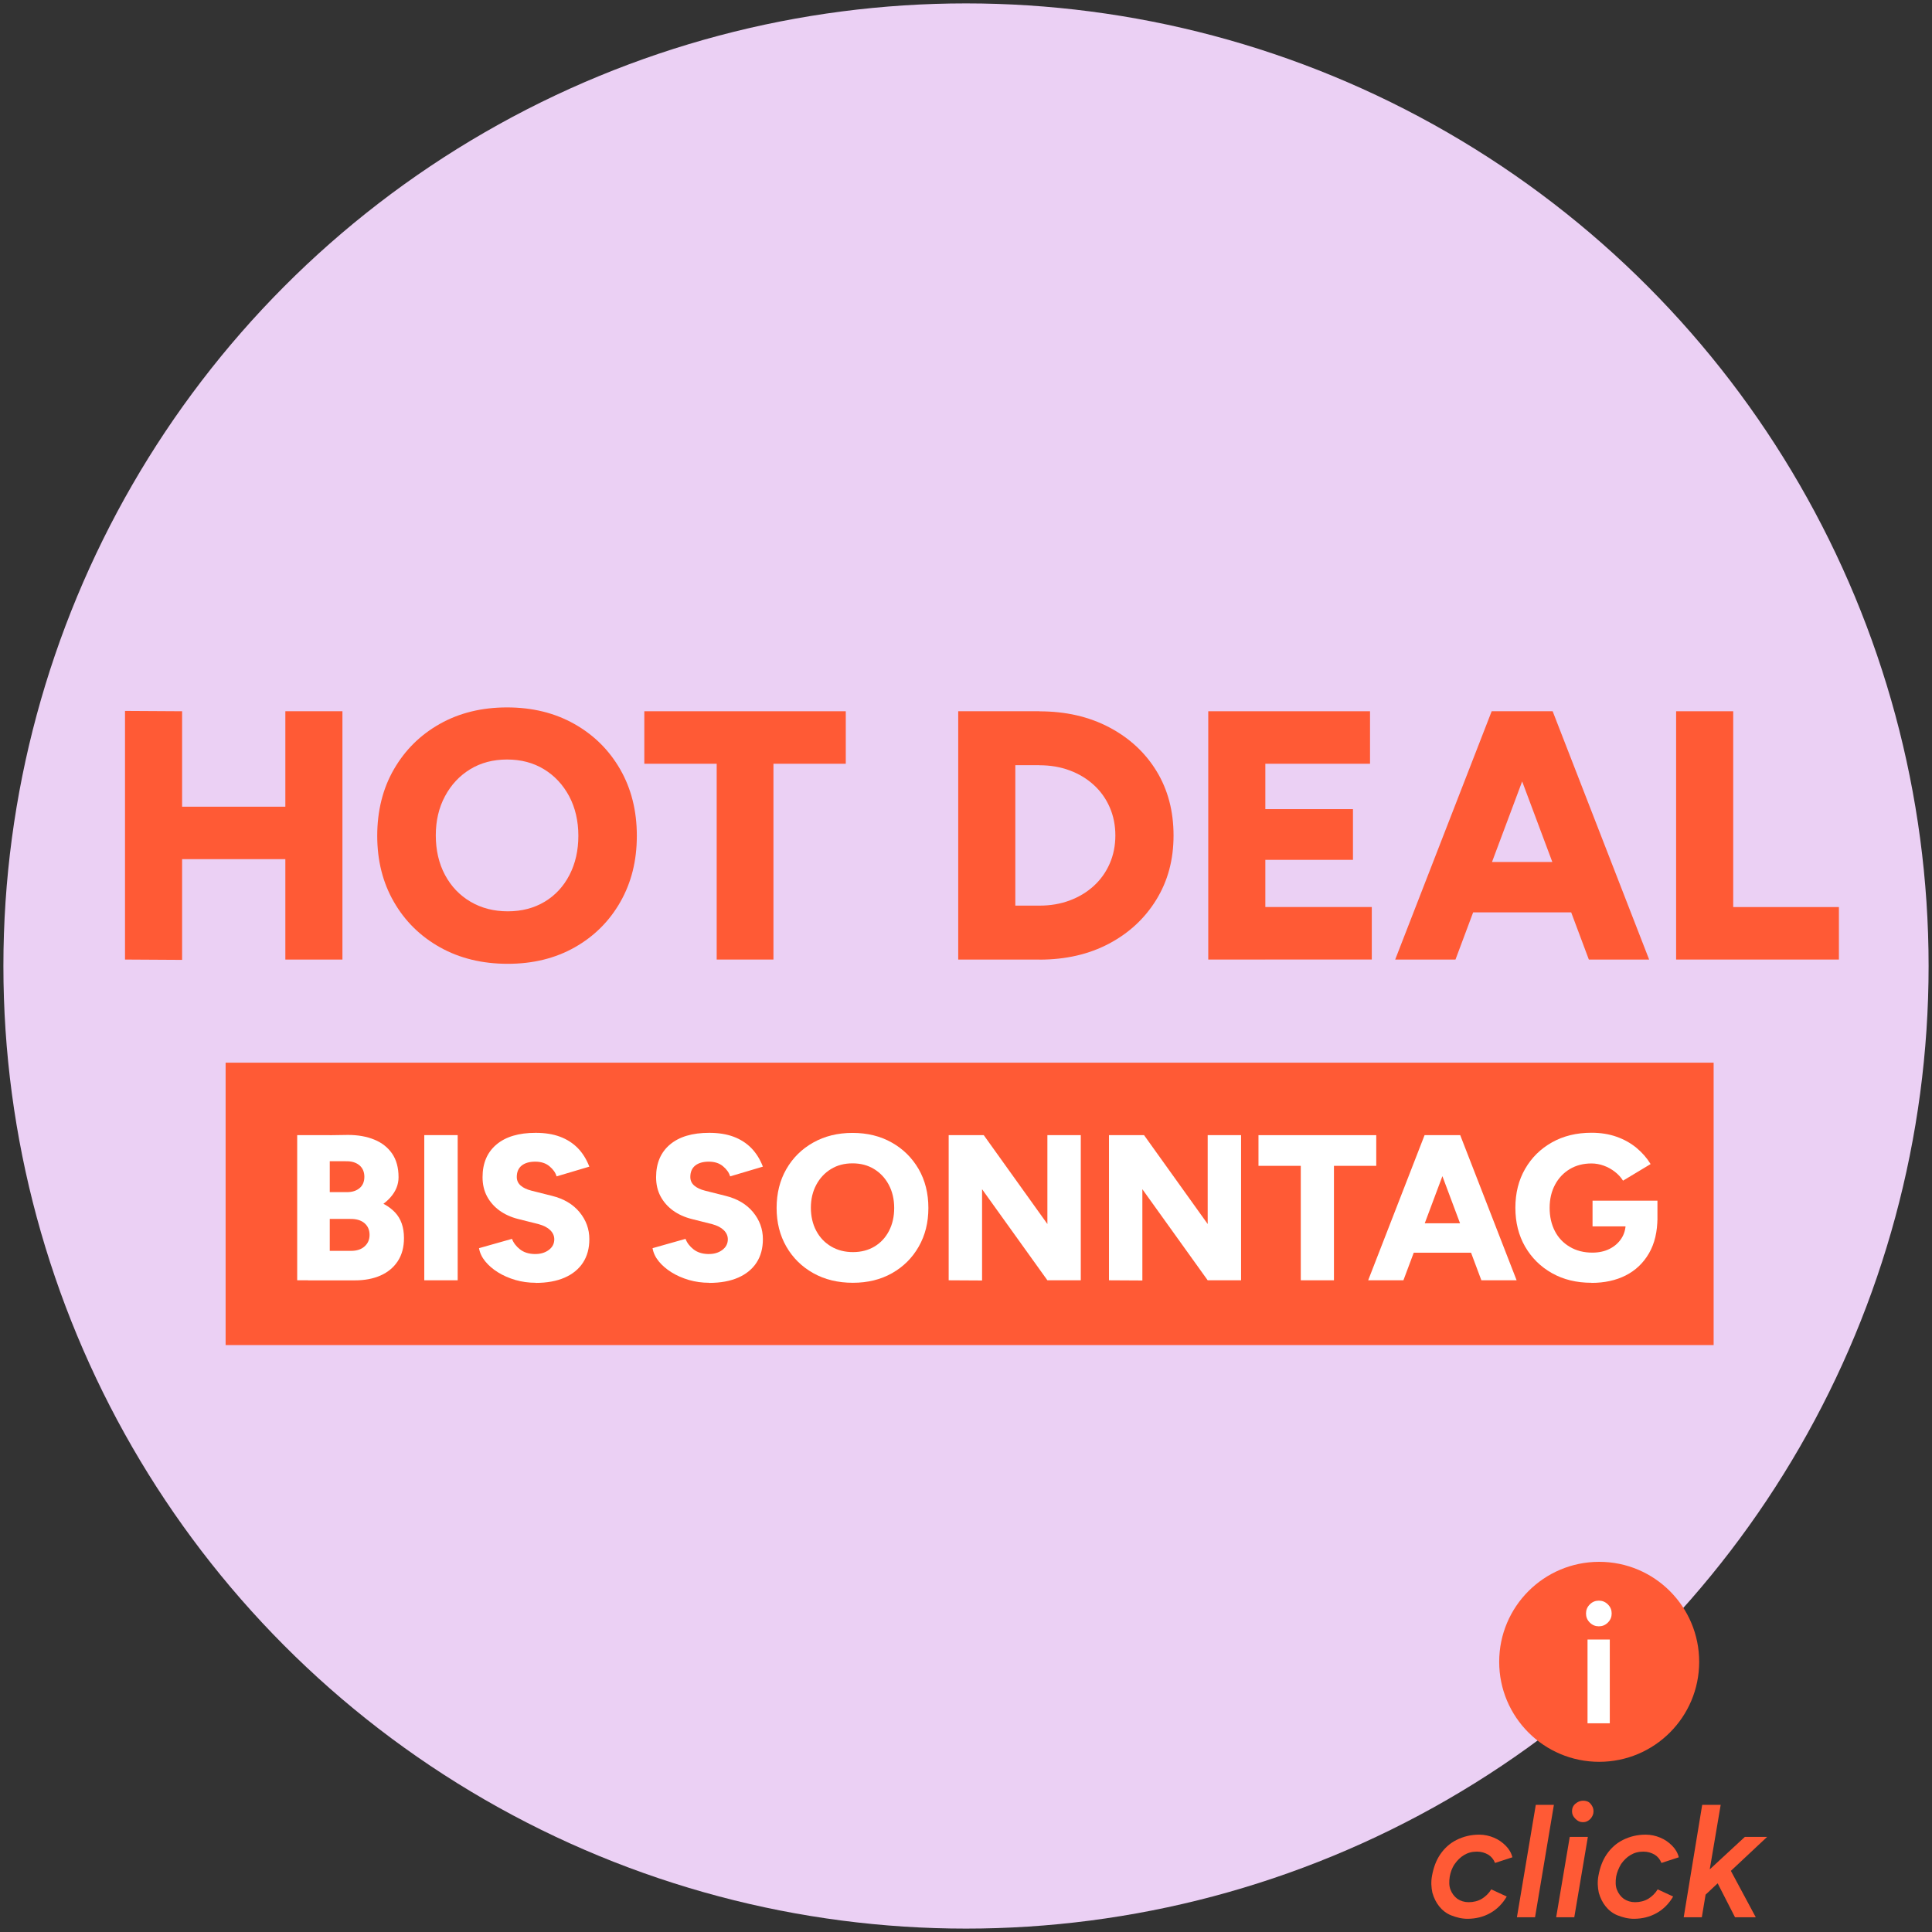 <?xml version="1.0" encoding="UTF-8"?><svg id="a" xmlns="http://www.w3.org/2000/svg" viewBox="0 0 512 512"><rect x="0" y="0" width="512" height="512" fill="#333333" stroke="none"/><defs><style>.c{fill:#fff;}.d{fill:#ebd0f4;}.e{fill:#ff5a35;}</style></defs><g id="b"><circle class="d" cx="256" cy="256" r="255.1"/></g><g><g><path class="e" d="M419.5,477.2c-.7,0-1.4,.3-2,.8s-.9,1.2-.9,2,.3,1.4,.9,2,1.2,.9,2,.9,1.4-.3,2-.9c.5-.6,.8-1.2,.8-2s-.3-1.4-.8-2-1.2-.8-2-.8Z"/><g><path class="e" d="M385.5,494c.7-1,1.5-1.8,2.5-2.4s2.1-.9,3.4-.9c1.2,0,2.1,.3,3,.8,.8,.5,1.4,1.2,1.8,2.2l4.6-1.5c-.3-1.2-.9-2.2-1.8-3.1s-1.9-1.6-3.1-2.1-2.5-.8-3.9-.8c-2.2,0-4.2,.5-6,1.4s-3.2,2.2-4.3,3.8-1.8,3.5-2.2,5.7c-.3,1.6-.2,3.1,.1,4.5,.4,1.4,1,2.6,1.8,3.6s1.9,1.9,3.2,2.4,2.7,.9,4.3,.9c2.2,0,4.2-.5,6-1.5s3.3-2.5,4.4-4.4l-4.1-1.9c-.6,1-1.5,1.9-2.5,2.5s-2.2,.9-3.5,.9c-1.1,0-2.1-.3-3-.9-.8-.6-1.4-1.4-1.8-2.4s-.4-2.2-.2-3.5c.2-1.1,.6-2.3,1.3-3.3h0Z"/><polygon class="e" points="402 508.1 406.8 508.1 411.8 478.3 407 478.3 402 508.1"/><polygon class="e" points="412.4 508.1 417.2 508.1 420.8 486.8 416 486.8 412.4 508.1"/><path class="e" d="M429.6,494c.7-1,1.5-1.8,2.5-2.4s2.1-.9,3.4-.9c1.2,0,2.1,.3,3,.8,.8,.5,1.4,1.2,1.8,2.2l4.6-1.5c-.3-1.2-.9-2.2-1.8-3.1s-1.9-1.6-3.1-2.1-2.5-.8-3.9-.8c-2.2,0-4.2,.5-6,1.4s-3.2,2.2-4.3,3.8-1.8,3.5-2.2,5.7c-.3,1.6-.2,3.1,.1,4.5,.4,1.4,1,2.6,1.8,3.6s1.9,1.9,3.2,2.4,2.7,.9,4.3,.9c2.2,0,4.2-.5,6-1.5s3.3-2.5,4.4-4.4l-4.1-1.9c-.6,1-1.5,1.9-2.5,2.5s-2.2,.9-3.5,.9c-1.1,0-2.1-.3-3-.9-.8-.6-1.4-1.4-1.8-2.4s-.4-2.2-.2-3.5c.2-1.1,.7-2.3,1.3-3.3h0Z"/><polygon class="e" points="468.3 486.8 462.4 486.8 453.1 495.4 456 478.3 451.1 478.3 446.2 508.1 451 508.1 452 502.1 455.2 499.1 459.8 508.1 465.3 508.1 458.7 495.8 468.3 486.8"/></g></g><circle class="e" cx="423.8" cy="440.4" r="26.5"/></g><g><path class="e" d="M33.13,254.29v-65.89l15.13,.09v65.89l-15.13-.09Zm10.72-26.6v-13.91h39.86v13.91H43.85Zm31.77,26.6v-65.8h15.13v65.8h-15.13Z"/><path class="e" d="M134.56,255.42c-6.77,0-12.75-1.46-17.95-4.37-5.2-2.91-9.28-6.92-12.22-12.03-2.95-5.11-4.42-10.95-4.42-17.53s1.47-12.52,4.42-17.62c2.95-5.11,7-9.12,12.17-12.03s11.11-4.37,17.81-4.37,12.64,1.46,17.81,4.37,9.23,6.92,12.17,12.03c2.94,5.11,4.42,10.98,4.42,17.62s-1.46,12.42-4.37,17.53c-2.91,5.11-6.94,9.12-12.08,12.03-5.14,2.91-11.06,4.37-17.77,4.37Zm0-13.91c3.7,0,6.96-.85,9.78-2.54,2.82-1.69,5.01-4.06,6.58-7.1,1.57-3.04,2.35-6.5,2.35-10.39s-.82-7.44-2.44-10.48c-1.63-3.04-3.85-5.42-6.67-7.14-2.82-1.72-6.08-2.58-9.78-2.58s-6.96,.86-9.78,2.58c-2.82,1.72-5.05,4.11-6.67,7.14-1.63,3.04-2.44,6.5-2.44,10.39s.81,7.44,2.44,10.48c1.63,3.04,3.88,5.4,6.77,7.1,2.88,1.69,6.17,2.54,9.87,2.54Z"/><path class="e" d="M170.75,202.4v-13.91h53.39v13.91h-53.39Zm19.18,51.89v-60.35h15.04v60.35h-15.04Z"/><path class="e" d="M253.94,254.29v-65.8h15.13v65.8h-15.13Zm7.9-51.51v-14.29h13.63v14.29h-13.63Zm0,51.51v-14.29h13.63v14.29h-13.63Zm13.63,0v-14.29c2.88,0,5.54-.45,7.99-1.36,2.44-.91,4.57-2.19,6.39-3.85,1.82-1.66,3.23-3.63,4.23-5.92,1-2.29,1.5-4.78,1.5-7.47s-.5-5.18-1.5-7.47c-1-2.29-2.41-4.26-4.23-5.92-1.82-1.66-3.95-2.94-6.39-3.85-2.45-.91-5.11-1.36-7.99-1.36v-14.29c6.96,0,13.11,1.41,18.47,4.23,5.36,2.82,9.54,6.69,12.55,11.61,3.01,4.92,4.51,10.61,4.51,17.06s-1.52,12.06-4.56,17.01c-3.04,4.95-7.22,8.84-12.55,11.66-5.33,2.82-11.47,4.23-18.42,4.23Z"/><path class="e" d="M320.2,254.29v-65.8h15.13v65.8h-15.13Zm11-51.89v-13.91h31.87v13.91h-31.87Zm0,25.47v-13.44h27.35v13.44h-27.35Zm0,26.41v-13.91h32.34v13.91h-32.34Z"/><path class="e" d="M369.74,254.29l25.57-65.8h15.04l-24.63,65.8h-15.98Zm12.03-12.5v-13.35h43.33v13.35h-43.33Zm39.29,12.5l-24.63-65.8h15.04l25.57,65.8h-15.98Z"/><path class="e" d="M444.19,254.29v-65.8h15.13v65.8h-15.13Zm9.02,0v-13.91h34.12v13.91h-34.12Z"/></g><g><path class="c" d="M423.71,424.19c-.9,0-1.7,.3-2.4,1-.7,.7-1,1.5-1,2.4s.3,1.7,1,2.4c.7,.7,1.5,1,2.4,1s1.7-.3,2.4-1,1-1.5,1-2.4-.3-1.7-1-2.4c-.7-.7-1.5-1-2.4-1Z"/><rect class="c" x="420.71" y="434.49" width="5.9" height="22.2"/></g><g><rect class="e" x="59.79" y="281.62" width="394.34" height="74.84"/><g><path class="c" d="M78.76,339.29v-38.47h8.63v38.47h-8.63Zm2.53-15.72v-7.64h10.66c1.39,0,2.51-.36,3.35-1.07,.84-.71,1.26-1.71,1.26-3s-.45-2.34-1.35-3.08c-.9-.73-2.1-1.08-3.6-1.04h-10.33v-6.81l10.93-.16c2.64,0,4.96,.41,6.98,1.24,2.01,.82,3.59,2.06,4.73,3.71,1.13,1.65,1.7,3.74,1.7,6.26,0,1.94-.72,3.73-2.17,5.36-1.45,1.63-3.45,2.95-6.02,3.96-2.56,1.01-5.53,1.51-8.9,1.51l-7.25,.77Zm.33,15.72v-7.8h11.43c1.5,0,2.69-.39,3.57-1.18,.88-.79,1.32-1.8,1.32-3.05,0-1.32-.46-2.36-1.37-3.13-.92-.77-2.18-1.13-3.79-1.1h-11.16v-6.7l6.65,.22c3.7,0,6.97,.38,9.81,1.13,2.84,.75,5.05,1.96,6.62,3.63,1.57,1.67,2.36,3.93,2.36,6.79,0,2.42-.55,4.46-1.65,6.13-1.1,1.67-2.62,2.93-4.56,3.79-1.94,.86-4.21,1.29-6.81,1.29h-12.42Z"/><path class="c" d="M112.44,339.29v-38.47h8.85v38.47h-8.85Z"/><path class="c" d="M141.95,339.95c-1.87,0-3.65-.25-5.36-.74-1.7-.5-3.24-1.17-4.62-2.03s-2.5-1.83-3.38-2.91c-.88-1.08-1.43-2.24-1.65-3.49l8.74-2.47c.4,1.06,1.11,1.99,2.12,2.78,1.01,.79,2.28,1.2,3.82,1.24,1.5,.04,2.76-.31,3.76-1.04,1.01-.73,1.51-1.68,1.51-2.86,0-.92-.36-1.72-1.07-2.42-.71-.7-1.73-1.23-3.05-1.59l-5.44-1.37c-1.91-.48-3.56-1.23-4.97-2.25-1.41-1.03-2.51-2.28-3.3-3.76-.79-1.48-1.18-3.18-1.18-5.08,0-3.7,1.23-6.58,3.68-8.65,2.45-2.07,5.92-3.1,10.39-3.1,2.45,0,4.6,.34,6.43,1.02,1.83,.68,3.4,1.68,4.7,2.99,1.3,1.32,2.33,2.97,3.1,4.95l-8.68,2.58c-.29-.99-.93-1.89-1.9-2.69-.97-.81-2.23-1.21-3.76-1.21s-2.74,.35-3.6,1.04c-.86,.7-1.29,1.7-1.29,3.02,0,.92,.35,1.68,1.04,2.28s1.65,1.05,2.86,1.35l5.44,1.37c3.11,.77,5.54,2.21,7.28,4.31,1.74,2.11,2.61,4.5,2.61,7.17,0,2.42-.56,4.49-1.68,6.21-1.12,1.72-2.74,3.05-4.86,3.98-2.12,.93-4.69,1.4-7.69,1.4Z"/><path class="c" d="M187.94,339.95c-1.87,0-3.65-.25-5.36-.74-1.7-.5-3.24-1.17-4.62-2.03-1.37-.86-2.5-1.83-3.38-2.91-.88-1.08-1.43-2.24-1.65-3.49l8.74-2.47c.4,1.06,1.11,1.99,2.12,2.78,1.01,.79,2.28,1.2,3.82,1.24,1.5,.04,2.76-.31,3.76-1.04s1.51-1.68,1.51-2.86c0-.92-.36-1.72-1.07-2.42-.71-.7-1.73-1.23-3.05-1.59l-5.44-1.37c-1.91-.48-3.56-1.23-4.97-2.25-1.41-1.03-2.51-2.28-3.3-3.76-.79-1.48-1.18-3.18-1.18-5.08,0-3.7,1.23-6.58,3.68-8.65,2.45-2.07,5.92-3.1,10.39-3.1,2.45,0,4.6,.34,6.43,1.02,1.83,.68,3.4,1.68,4.7,2.99,1.3,1.32,2.34,2.97,3.1,4.95l-8.68,2.58c-.29-.99-.93-1.89-1.9-2.69-.97-.81-2.23-1.21-3.76-1.21s-2.74,.35-3.6,1.04c-.86,.7-1.29,1.7-1.29,3.02,0,.92,.35,1.68,1.04,2.28,.7,.6,1.65,1.05,2.86,1.35l5.44,1.37c3.11,.77,5.54,2.21,7.28,4.31,1.74,2.11,2.61,4.5,2.61,7.17,0,2.42-.56,4.49-1.68,6.21-1.12,1.72-2.74,3.05-4.86,3.98-2.12,.93-4.69,1.4-7.69,1.4Z"/><path class="c" d="M226.03,339.95c-3.96,0-7.46-.85-10.5-2.55-3.04-1.7-5.42-4.05-7.14-7.03-1.72-2.99-2.58-6.4-2.58-10.25s.86-7.32,2.58-10.3c1.72-2.99,4.09-5.33,7.12-7.03,3.02-1.7,6.49-2.56,10.41-2.56s7.39,.85,10.41,2.56c3.02,1.7,5.39,4.05,7.12,7.03,1.72,2.99,2.58,6.42,2.58,10.3s-.85,7.26-2.56,10.25c-1.7,2.99-4.06,5.33-7.06,7.03-3,1.7-6.47,2.55-10.39,2.55Zm0-8.13c2.16,0,4.07-.49,5.72-1.48,1.65-.99,2.93-2.37,3.85-4.15s1.37-3.8,1.37-6.07-.48-4.35-1.43-6.13c-.95-1.78-2.25-3.17-3.9-4.18-1.65-1.01-3.55-1.51-5.71-1.51s-4.07,.5-5.71,1.51c-1.65,1.01-2.95,2.4-3.9,4.18-.95,1.78-1.43,3.8-1.43,6.07s.48,4.35,1.43,6.13c.95,1.78,2.27,3.16,3.96,4.15,1.68,.99,3.61,1.48,5.77,1.48Z"/><path class="c" d="M251.41,339.29v-38.47h9.29l-.44,8.02v30.5l-8.85-.05Zm26.16,0l-24.12-33.63,7.25-4.84,23.96,33.46-7.09,5Zm0,0v-38.47h8.85v38.47h-8.85Z"/><path class="c" d="M293.89,339.29v-38.47h9.29l-.44,8.02v30.5l-8.85-.05Zm26.16,0l-24.12-33.63,7.25-4.84,23.96,33.46-7.09,5Zm0,0v-38.47h8.85v38.47h-8.85Z"/><path class="c" d="M333.51,308.96v-8.13h31.21v8.13h-31.21Zm11.21,30.33v-35.28h8.79v35.28h-8.79Z"/><path class="c" d="M362.58,339.29l14.95-38.47h8.79l-14.4,38.47h-9.34Zm7.03-7.31v-7.8h25.33v7.8h-25.33Zm22.97,7.31l-14.4-38.47h8.79l14.95,38.47h-9.34Z"/><path class="c" d="M421.76,339.95c-3.96,0-7.45-.85-10.47-2.55-3.02-1.7-5.39-4.05-7.12-7.03-1.72-2.99-2.58-6.42-2.58-10.3s.86-7.32,2.58-10.3c1.72-2.99,4.09-5.33,7.12-7.03,3.02-1.7,6.51-2.55,10.47-2.55,2.45,0,4.68,.36,6.68,1.07,2,.71,3.75,1.7,5.25,2.94,1.5,1.25,2.75,2.67,3.74,4.29l-7.31,4.4c-.55-.88-1.27-1.67-2.17-2.36-.9-.7-1.88-1.24-2.94-1.62-1.06-.38-2.14-.58-3.24-.58-2.16,0-4.08,.49-5.74,1.48s-2.98,2.37-3.93,4.15c-.95,1.78-1.43,3.82-1.43,6.13s.46,4.35,1.37,6.13,2.23,3.18,3.96,4.2c1.72,1.03,3.72,1.54,5.99,1.54,1.72,0,3.24-.33,4.56-.99,1.32-.66,2.36-1.58,3.13-2.75,.77-1.17,1.15-2.54,1.15-4.12l8.41-1.43c0,3.74-.75,6.9-2.25,9.48-1.5,2.58-3.55,4.53-6.15,5.85-2.6,1.32-5.62,1.98-9.07,1.98Zm.28-14.95v-6.81h17.2v5.22l-4.95,1.59h-12.25Z"/></g></g></svg>